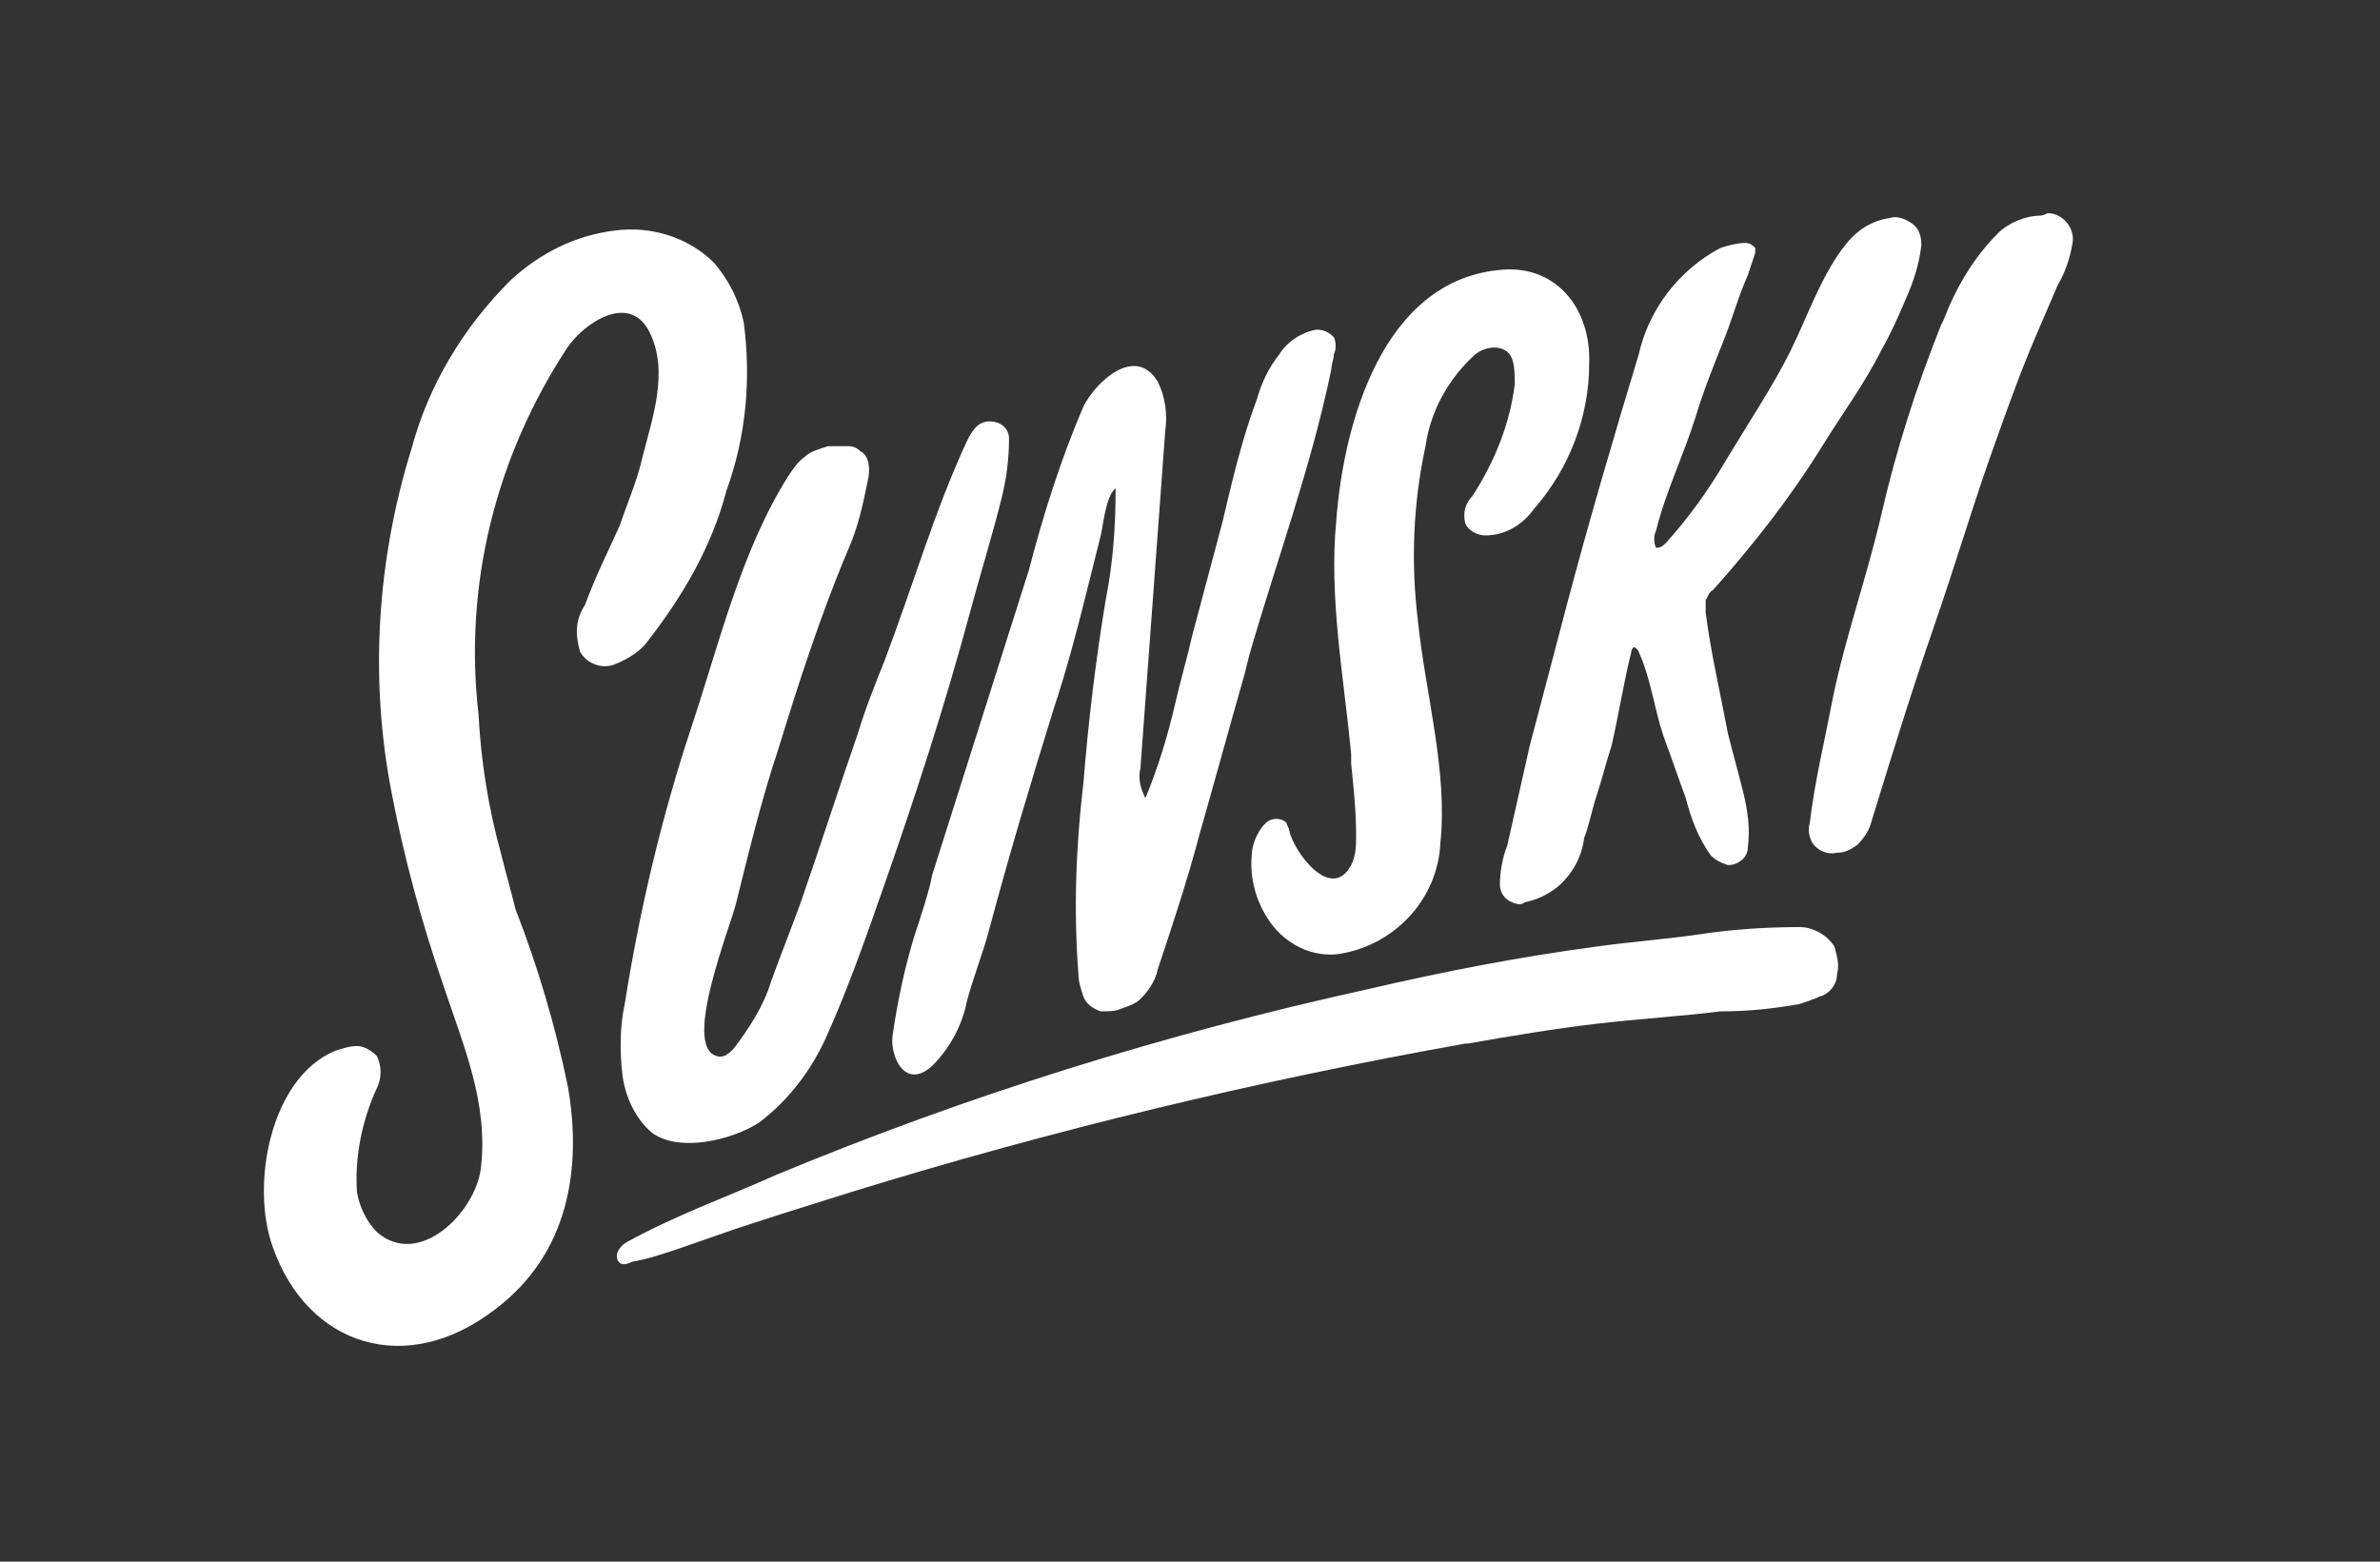 <?xml version="1.0" encoding="utf-8"?>
<!-- Generator: Adobe Illustrator 24.3.0, SVG Export Plug-In . SVG Version: 6.00 Build 0)  -->
<svg version="1.1" id="レイヤー_1" xmlns="http://www.w3.org/2000/svg" xmlns:xlink="http://www.w3.org/1999/xlink" x="0px"
	 y="0px" viewBox="0 0 96 63" style="enable-background:new 0 0 96 63;" xml:space="preserve">
<rect x="0" y="0" width="96" height="63" fill="#333333" stroke="none"/>
<style type="text/css">
	.st0{fill:#FFFFFF;}
</style>
<g id="グループ_349">
	<path id="パス_1142" class="st0" d="M52,33.5c0-0.1-0.1-0.2-0.1-0.3c-0.2-0.2-0.5-0.2-0.7-0.1c-0.2,0.1-0.4,0.4-0.5,0.6
		c-0.1,0.2-0.2,0.5-0.2,0.7c-0.1,0.9,0.1,1.8,0.6,2.6c0.6,1,1.7,1.6,2.8,1.5c2.3-0.3,4.1-2.2,4.2-4.5c0.3-2.9-0.6-6-0.9-8.9
		c-0.3-2.4-0.2-4.8,0.3-7.1c0.2-1.4,0.9-2.7,2-3.7c0.5-0.4,1.3-0.4,1.5,0.2c0.1,0.3,0.1,0.7,0.1,1c-0.2,1.6-0.8,3.1-1.7,4.5
		c-0.3,0.3-0.4,0.7-0.3,1.1c0.1,0.3,0.5,0.5,0.8,0.5c0.8,0,1.5-0.4,2-1.1c1.4-1.6,2.2-3.7,2.2-5.8c0.1-2.3-1.4-4.1-3.7-3.8
		c-4.6,0.5-6.2,6.1-6.5,10.1c-0.3,3.1,0.3,6.3,0.6,9.4c0,0.1,0,0.3,0,0.4c0.1,1,0.2,1.9,0.2,2.9c0,0.4,0,0.8-0.2,1.2
		C53.7,36.4,52.2,34.4,52,33.5"/>
	<path id="パス_1143" class="st0" d="M61.7,30.1c-0.3,1.3-0.6,2.7-0.9,4c-0.2,0.5-0.3,1.1-0.3,1.6c0,0.3,0.2,0.6,0.5,0.7
		c0.2,0.1,0.4,0.1,0.5,0c0.5-0.1,0.9-0.3,1.3-0.6c0.6-0.5,1-1.2,1.1-2c0.2-0.5,0.3-1.1,0.5-1.7s0.4-1.4,0.6-2
		c0.3-1.3,0.5-2.6,0.8-3.8c0-0.1,0.1-0.2,0.1-0.2s0.2,0.1,0.2,0.2c0.5,1.1,0.6,2.2,1,3.4c0.3,0.8,0.6,1.7,0.9,2.5
		c0.2,0.8,0.5,1.6,1,2.3c0.2,0.2,0.4,0.3,0.7,0.4c0.4,0,0.8-0.3,0.8-0.7c0.1-0.8,0-1.5-0.2-2.3c-0.2-0.8-0.4-1.5-0.6-2.3
		c-0.3-1.6-0.7-3.3-0.9-4.9c0-0.2,0-0.3,0-0.5c0.1-0.1,0.1-0.3,0.3-0.4c1.6-1.8,3.1-3.7,4.4-5.8c0.8-1.3,1.7-2.5,2.4-3.9
		c0.4-0.7,0.7-1.4,1-2.1c0.3-0.7,0.5-1.3,0.6-2.1c0-0.4-0.1-0.7-0.4-0.9c-0.3-0.2-0.6-0.3-0.9-0.2c-0.7,0.1-1.3,0.5-1.7,1
		c-1,1.2-1.6,3-2.3,4.4s-1.7,2.9-2.6,4.4c-0.7,1.2-1.5,2.3-2.4,3.3c-0.1,0.1-0.2,0.2-0.4,0.2c-0.1-0.2-0.1-0.5,0-0.7
		c0.4-1.6,1.1-3,1.6-4.6c0.3-1,0.7-2,1.1-3s0.6-1.8,1-2.7c0.1-0.3,0.2-0.6,0.3-0.9c0-0.1,0-0.2,0-0.2c-0.1-0.1-0.2-0.2-0.4-0.2
		c-0.3,0-0.7,0.1-1,0.2c-1.7,0.9-2.9,2.5-3.3,4.3c-1,3.3-2,6.7-2.9,10.1c-0.5,1.9-1,3.8-1.5,5.7"/>
	<path id="パス_1144" class="st0" d="M36.9,37.7c-0.4,1.3-0.7,2.7-0.9,4.1c-0.1,0.8,0.5,2.2,1.6,1.2c0.7-0.7,1.2-1.6,1.4-2.6
		c0.2-0.8,0.7-2.1,0.9-2.9c0.8-3,1.7-6,2.6-8.9c0.5-1.5,0.9-3,1.3-4.6c0.2-0.8,0.4-1.6,0.6-2.4c0.1-0.4,0.2-1.6,0.6-1.9
		c0,1.5-0.1,3-0.4,4.5c-0.4,2.4-0.7,4.9-0.9,7.4c-0.3,2.5-0.4,5.1-0.2,7.7c0,0.3,0.1,0.6,0.2,0.9c0.1,0.3,0.4,0.5,0.7,0.6
		c0.3,0,0.6,0,0.8-0.1c0.3-0.1,0.6-0.2,0.8-0.4c0.3-0.3,0.6-0.7,0.7-1.2c0.6-1.8,1.2-3.6,1.7-5.5c0.6-2.1,1.2-4.3,1.8-6.4l0.2-0.8
		c1.1-3.8,2.5-7.6,3.3-11.5c0-0.2,0.1-0.4,0.1-0.6c0.1-0.2,0.1-0.5,0-0.7c-0.2-0.2-0.4-0.3-0.7-0.3c-0.6,0.1-1.2,0.5-1.5,1
		c-0.4,0.5-0.7,1.1-0.9,1.8c-0.6,1.6-1,3.3-1.4,5c-0.4,1.5-0.8,3-1.2,4.5c-0.2,0.9-0.5,1.9-0.7,2.8c-0.3,1.3-0.7,2.6-1.2,3.8
		C46,31.8,45.9,31.4,46,31l1-13.6c0.1-0.7,0-1.4-0.3-2c-0.9-1.5-2.5,0-3,1c-0.9,2.1-1.6,4.3-2.2,6.6l-3.9,12.3
		C37.5,35.9,37.1,37.1,36.9,37.7"/>
	<path id="パス_1145" class="st0" d="M29.3,19.8c0.8-2.2,1-4.5,0.7-6.8c-0.2-0.9-0.6-1.7-1.2-2.4c-1-1-2.5-1.5-4-1.3
		c-1.6,0.2-3,0.9-4.2,2c-1.9,1.9-3.3,4.2-4,6.8c-1.4,4.5-1.7,9.3-0.8,13.9c0.5,2.6,1.2,5.2,2.1,7.8c0.8,2.4,1.8,4.7,1.5,7.3
		c-0.2,1.8-2.5,4.1-4.2,2.6c-0.4-0.4-0.7-1-0.8-1.6c-0.1-1.4,0.2-2.9,0.8-4.2c0.2-0.4,0.2-0.9,0-1.3c-0.2-0.2-0.5-0.4-0.8-0.4
		c-0.3,0-0.6,0.1-0.9,0.2c-2.6,1.1-3.4,5.4-2.5,7.9c1.4,4,5.4,5.3,9,2.5c2.9-2.2,3.5-5.6,2.9-9c-0.5-2.4-1.2-4.8-2.1-7.1
		c-0.2-0.8-0.4-1.5-0.6-2.3c-0.5-1.8-0.8-3.7-0.9-5.6c-0.6-5.2,0.7-10.4,3.6-14.8c0.7-1,2.5-2.2,3.3-0.6s0.1,3.5-0.3,5.1
		c-0.2,0.9-0.6,1.8-0.9,2.7c-0.5,1.1-1,2.1-1.4,3.2c-0.4,0.6-0.4,1.2-0.2,1.9c0.3,0.5,0.9,0.7,1.4,0.5c0.5-0.2,1-0.5,1.3-0.9
		C27.5,24.1,28.7,22.1,29.3,19.8"/>
	<path id="パス_1146" class="st0" d="M25.2,40.5c-0.2,0.9-0.2,1.9-0.1,2.8c0.1,0.9,0.5,1.8,1.2,2.4c1.1,0.8,3.2,0.3,4.3-0.4
		c1.2-0.9,2.1-2.1,2.7-3.4c0.9-2,1.6-4,2.3-6c1.3-3.7,2.5-7.4,3.5-11.1c0.4-1.5,0.9-3.1,1.3-4.7c0.2-0.8,0.3-1.6,0.3-2.4
		c0-0.4-0.3-0.7-0.8-0.7c-0.2,0-0.4,0.1-0.5,0.2c-0.2,0.2-0.3,0.4-0.4,0.6c-1.3,2.8-2.2,5.9-3.3,8.8c-0.4,1-0.8,2-1.1,3
		c-0.8,2.3-1.5,4.5-2.3,6.8c-0.4,1.1-0.8,2.1-1.2,3.2c-0.3,1-0.9,1.9-1.5,2.7c-0.2,0.2-0.4,0.4-0.7,0.3c-1.4-0.4,0.6-5.3,0.8-6.2
		c0.5-2,1-4.1,1.7-6.2c0.8-2.6,1.7-5.4,2.8-8c0.4-0.9,0.6-1.8,0.8-2.8c0.1-0.4,0.1-1-0.3-1.2C34.5,18,34.3,18,34.2,18
		c-0.3,0-0.5,0-0.8,0c-0.3,0.1-0.7,0.2-0.9,0.4c-0.3,0.2-0.5,0.5-0.7,0.8c-1.9,3-2.8,6.8-3.9,10.1C26.7,32.9,25.8,36.7,25.2,40.5"/>
	<path id="パス_1147" class="st0" d="M72.6,37.4c-1.4,0-2.8,0.1-4.1,0.3c-1.4,0.2-2.8,0.3-4.2,0.5c-3,0.4-6.1,1-9.1,1.7
		C47,41.7,39,44.2,31.3,47.4c-2,0.9-4,1.6-6,2.7c-0.2,0.1-0.5,0.4-0.4,0.7s0.4,0.2,0.6,0.1c0.6-0.1,1.2-0.3,1.8-0.5l2.3-0.8
		c1.5-0.5,3.1-1,4.7-1.5c8.1-2.5,16.4-4.5,24.8-6h0.1c1.7-0.3,3.5-0.6,5.2-0.8s3.4-0.3,5-0.5c1.1,0,2.1-0.1,3.2-0.3
		c0.3-0.1,0.6-0.2,0.8-0.3c0.4-0.1,0.7-0.5,0.7-0.9c0.1-0.4,0-0.7-0.1-1.1C73.7,37.7,73.1,37.4,72.6,37.4"/>
	<path id="パス_1148" class="st0" d="M82.3,8.7c-0.6,0-1.3,0.3-1.7,0.7l0,0c-1,1-1.7,2.2-2.2,3.5l-0.1,0.2c-1,2.5-1.8,5-2.4,7.6
		c-0.6,2.6-1.5,5.1-2,7.6c-0.3,1.6-0.7,3.2-0.9,4.9c-0.1,0.3,0,0.6,0.1,0.8c0.2,0.3,0.6,0.5,1,0.4c0.3,0,0.5-0.1,0.8-0.3
		c0.3-0.3,0.5-0.6,0.6-1c0.8-2.6,1.6-5.2,2.5-7.8s1.6-5,2.5-7.5c0.5-1.4,1-2.8,1.6-4.2c0.3-0.7,0.6-1.4,0.9-2.1
		c0.3-0.5,0.5-1.1,0.6-1.7c0.1-0.6-0.4-1.2-1-1.2C82.4,8.7,82.3,8.7,82.3,8.7"/>
</g>
</svg>
